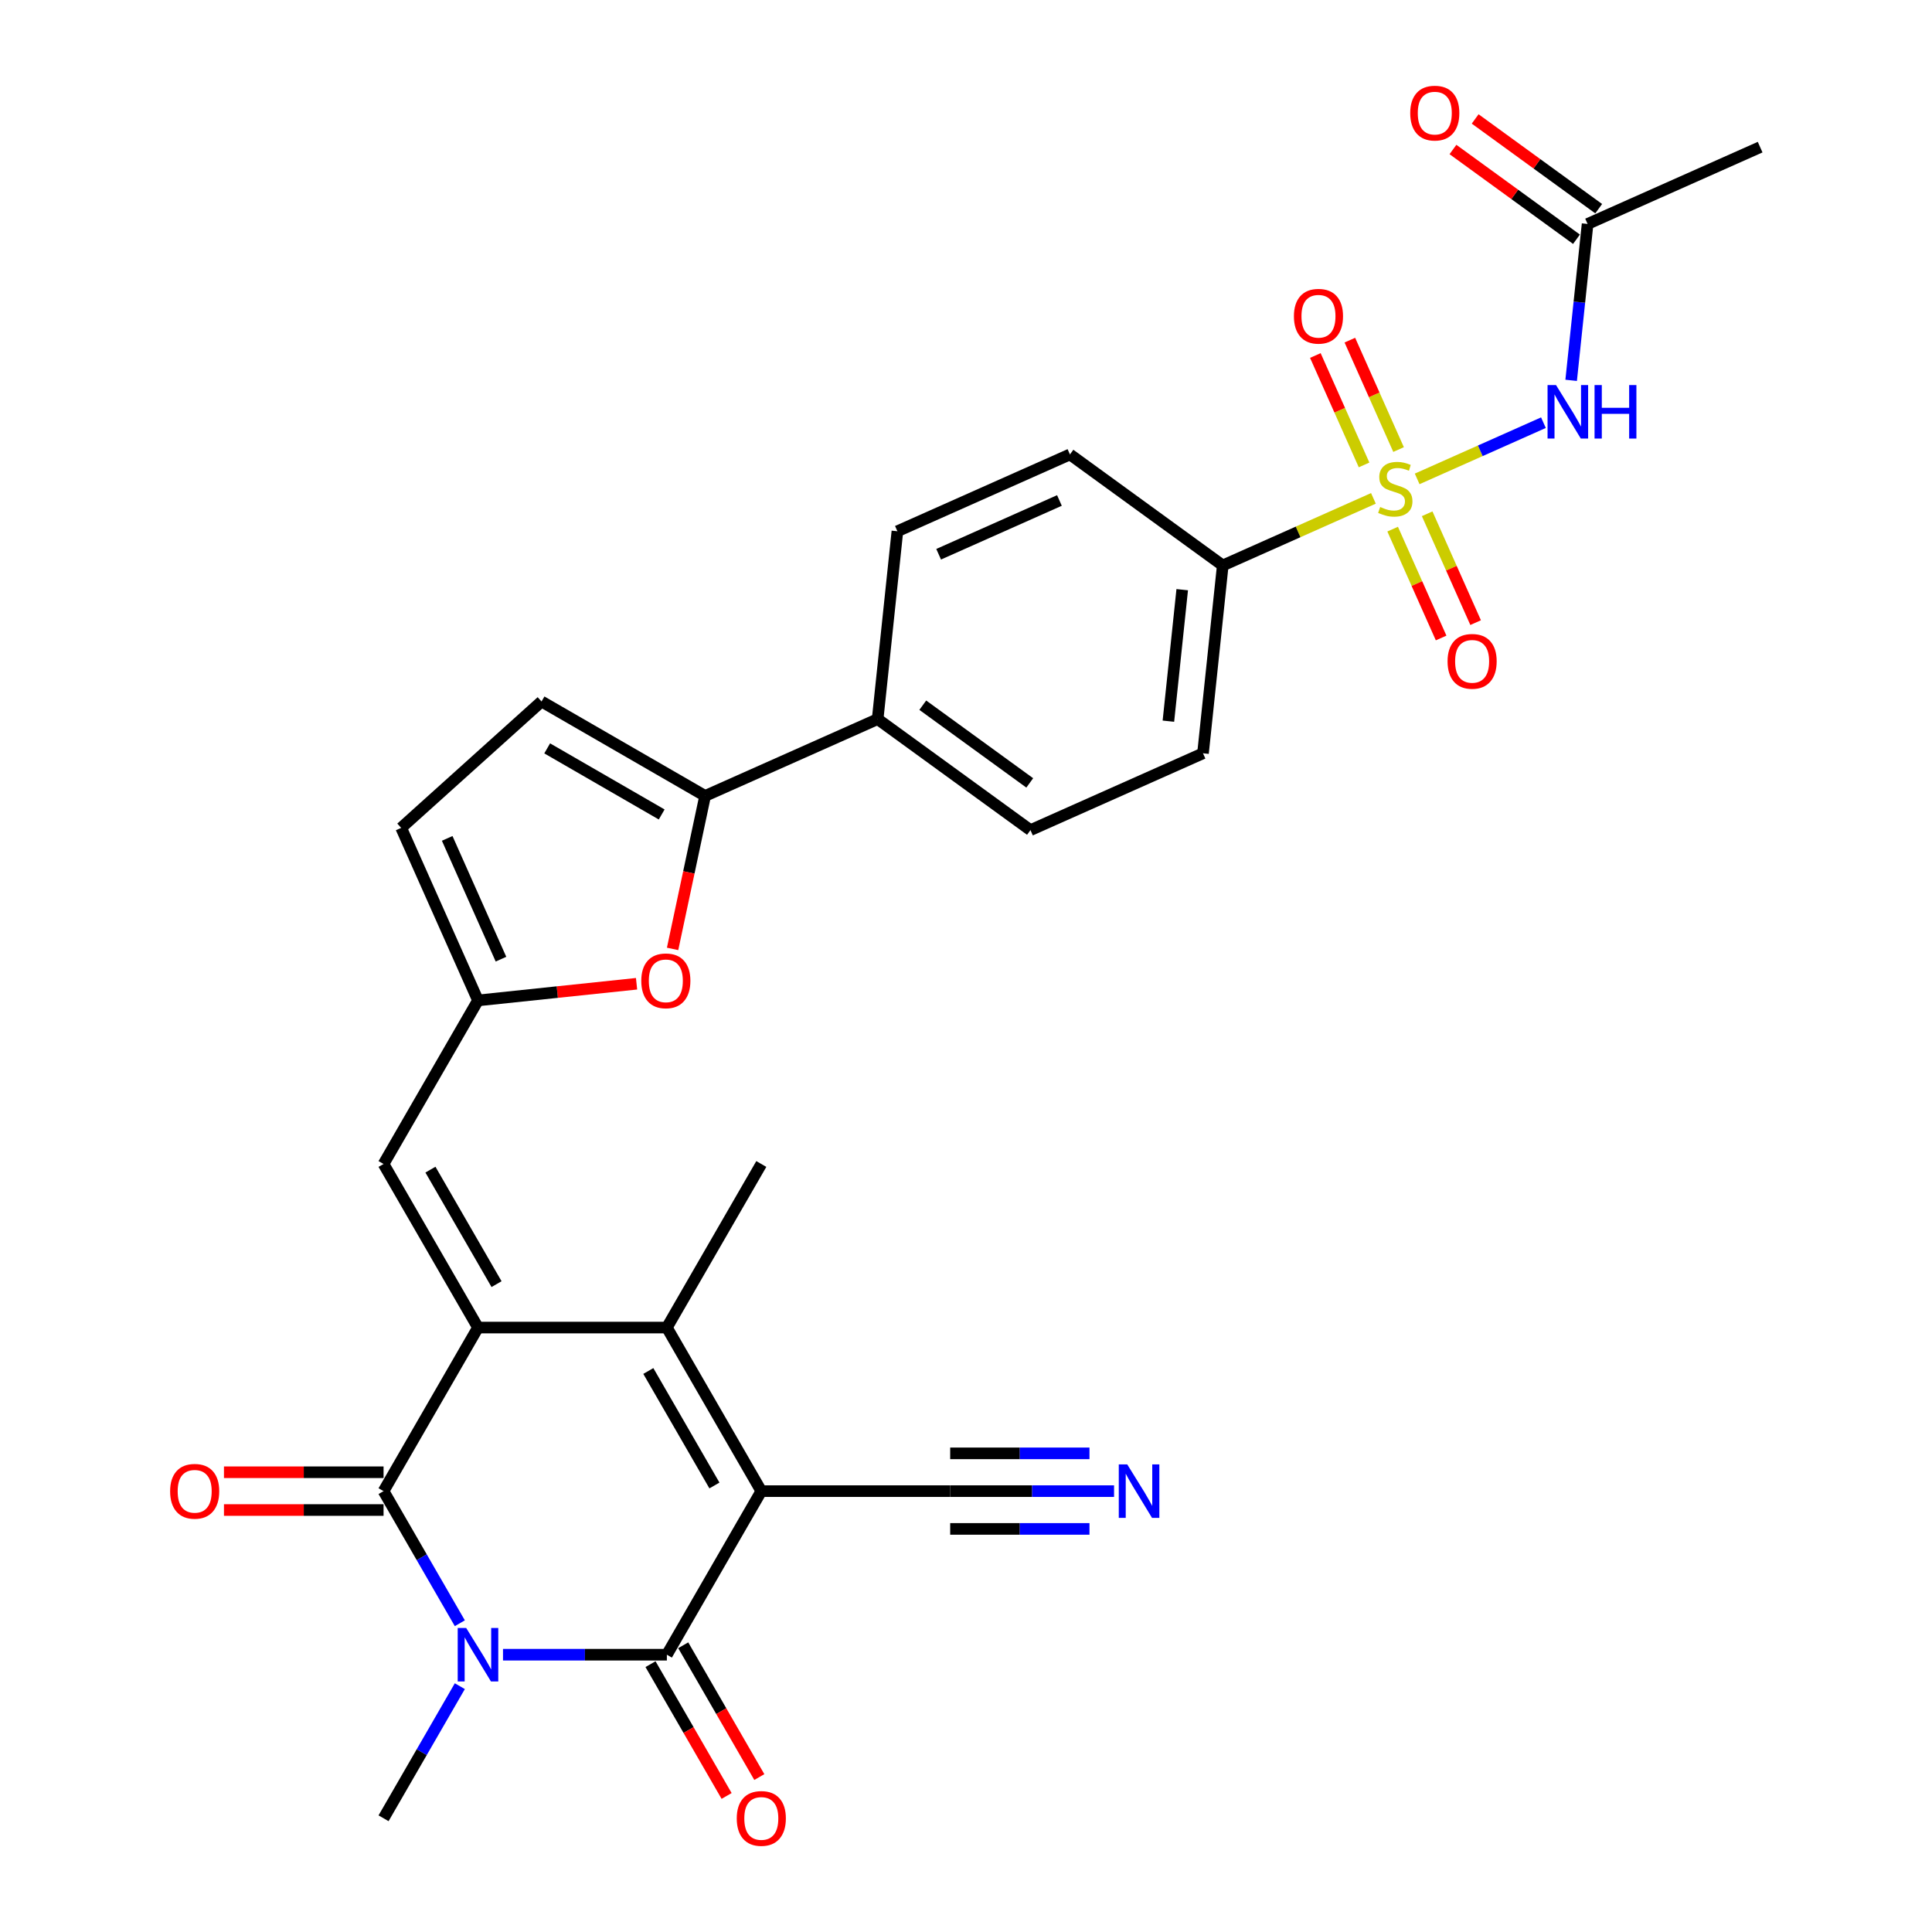 <?xml version='1.0' encoding='iso-8859-1'?>
<svg version='1.1' baseProfile='full'
              xmlns='http://www.w3.org/2000/svg'
                      xmlns:rdkit='http://www.rdkit.org/xml'
                      xmlns:xlink='http://www.w3.org/1999/xlink'
                  xml:space='preserve'
width='1000px' height='1000px' viewBox='0 0 1000 1000'>
<!-- END OF HEADER -->
<rect style='opacity:1.0;fill:#FFFFFF;stroke:none' width='1000' height='1000' x='0' y='0'> </rect>
<path class='bond-3' d='M 394.053,771.809 L 345.171,856.474' style='fill:none;fill-rule:evenodd;stroke:#000000;stroke-width:6px;stroke-linecap:butt;stroke-linejoin:miter;stroke-opacity:1' />
<path class='bond-5' d='M 394.053,771.809 L 345.171,687.144' style='fill:none;fill-rule:evenodd;stroke:#000000;stroke-width:6px;stroke-linecap:butt;stroke-linejoin:miter;stroke-opacity:1' />
<path class='bond-5' d='M 369.787,768.885 L 335.571,709.62' style='fill:none;fill-rule:evenodd;stroke:#000000;stroke-width:6px;stroke-linecap:butt;stroke-linejoin:miter;stroke-opacity:1' />
<path class='bond-11' d='M 394.053,771.809 L 491.815,771.809' style='fill:none;fill-rule:evenodd;stroke:#000000;stroke-width:6px;stroke-linecap:butt;stroke-linejoin:miter;stroke-opacity:1' />
<path class='bond-0' d='M 260.353,856.474 L 302.762,856.474' style='fill:none;fill-rule:evenodd;stroke:#0000FF;stroke-width:6px;stroke-linecap:butt;stroke-linejoin:miter;stroke-opacity:1' />
<path class='bond-0' d='M 302.762,856.474 L 345.171,856.474' style='fill:none;fill-rule:evenodd;stroke:#000000;stroke-width:6px;stroke-linecap:butt;stroke-linejoin:miter;stroke-opacity:1' />
<path class='bond-27' d='M 238.006,872.761 L 218.267,906.95' style='fill:none;fill-rule:evenodd;stroke:#0000FF;stroke-width:6px;stroke-linecap:butt;stroke-linejoin:miter;stroke-opacity:1' />
<path class='bond-27' d='M 218.267,906.95 L 198.528,941.138' style='fill:none;fill-rule:evenodd;stroke:#000000;stroke-width:6px;stroke-linecap:butt;stroke-linejoin:miter;stroke-opacity:1' />
<path class='bond-30' d='M 238.006,840.186 L 218.267,805.998' style='fill:none;fill-rule:evenodd;stroke:#0000FF;stroke-width:6px;stroke-linecap:butt;stroke-linejoin:miter;stroke-opacity:1' />
<path class='bond-30' d='M 218.267,805.998 L 198.528,771.809' style='fill:none;fill-rule:evenodd;stroke:#000000;stroke-width:6px;stroke-linecap:butt;stroke-linejoin:miter;stroke-opacity:1' />
<path class='bond-1' d='M 710.882,257.956 L 671.888,275.318' style='fill:none;fill-rule:evenodd;stroke:#CCCC00;stroke-width:6px;stroke-linecap:butt;stroke-linejoin:miter;stroke-opacity:1' />
<path class='bond-1' d='M 671.888,275.318 L 632.893,292.679' style='fill:none;fill-rule:evenodd;stroke:#000000;stroke-width:6px;stroke-linecap:butt;stroke-linejoin:miter;stroke-opacity:1' />
<path class='bond-6' d='M 733.524,247.875 L 766.202,233.326' style='fill:none;fill-rule:evenodd;stroke:#CCCC00;stroke-width:6px;stroke-linecap:butt;stroke-linejoin:miter;stroke-opacity:1' />
<path class='bond-6' d='M 766.202,233.326 L 798.88,218.777' style='fill:none;fill-rule:evenodd;stroke:#0000FF;stroke-width:6px;stroke-linecap:butt;stroke-linejoin:miter;stroke-opacity:1' />
<path class='bond-17' d='M 720.837,273.883 L 733.379,302.053' style='fill:none;fill-rule:evenodd;stroke:#CCCC00;stroke-width:6px;stroke-linecap:butt;stroke-linejoin:miter;stroke-opacity:1' />
<path class='bond-17' d='M 733.379,302.053 L 745.922,330.224' style='fill:none;fill-rule:evenodd;stroke:#FF0000;stroke-width:6px;stroke-linecap:butt;stroke-linejoin:miter;stroke-opacity:1' />
<path class='bond-17' d='M 738.699,265.93 L 751.241,294.101' style='fill:none;fill-rule:evenodd;stroke:#CCCC00;stroke-width:6px;stroke-linecap:butt;stroke-linejoin:miter;stroke-opacity:1' />
<path class='bond-17' d='M 751.241,294.101 L 763.784,322.271' style='fill:none;fill-rule:evenodd;stroke:#FF0000;stroke-width:6px;stroke-linecap:butt;stroke-linejoin:miter;stroke-opacity:1' />
<path class='bond-18' d='M 723.9,232.691 L 711.293,204.375' style='fill:none;fill-rule:evenodd;stroke:#CCCC00;stroke-width:6px;stroke-linecap:butt;stroke-linejoin:miter;stroke-opacity:1' />
<path class='bond-18' d='M 711.293,204.375 L 698.686,176.058' style='fill:none;fill-rule:evenodd;stroke:#FF0000;stroke-width:6px;stroke-linecap:butt;stroke-linejoin:miter;stroke-opacity:1' />
<path class='bond-18' d='M 706.038,240.644 L 693.431,212.327' style='fill:none;fill-rule:evenodd;stroke:#CCCC00;stroke-width:6px;stroke-linecap:butt;stroke-linejoin:miter;stroke-opacity:1' />
<path class='bond-18' d='M 693.431,212.327 L 680.823,184.011' style='fill:none;fill-rule:evenodd;stroke:#FF0000;stroke-width:6px;stroke-linecap:butt;stroke-linejoin:miter;stroke-opacity:1' />
<path class='bond-2' d='M 247.409,687.144 L 345.171,687.144' style='fill:none;fill-rule:evenodd;stroke:#000000;stroke-width:6px;stroke-linecap:butt;stroke-linejoin:miter;stroke-opacity:1' />
<path class='bond-4' d='M 247.409,687.144 L 198.528,771.809' style='fill:none;fill-rule:evenodd;stroke:#000000;stroke-width:6px;stroke-linecap:butt;stroke-linejoin:miter;stroke-opacity:1' />
<path class='bond-8' d='M 247.409,687.144 L 198.528,602.48' style='fill:none;fill-rule:evenodd;stroke:#000000;stroke-width:6px;stroke-linecap:butt;stroke-linejoin:miter;stroke-opacity:1' />
<path class='bond-8' d='M 257.01,664.668 L 222.793,605.403' style='fill:none;fill-rule:evenodd;stroke:#000000;stroke-width:6px;stroke-linecap:butt;stroke-linejoin:miter;stroke-opacity:1' />
<path class='bond-19' d='M 336.705,861.362 L 356.399,895.472' style='fill:none;fill-rule:evenodd;stroke:#000000;stroke-width:6px;stroke-linecap:butt;stroke-linejoin:miter;stroke-opacity:1' />
<path class='bond-19' d='M 356.399,895.472 L 376.092,929.583' style='fill:none;fill-rule:evenodd;stroke:#FF0000;stroke-width:6px;stroke-linecap:butt;stroke-linejoin:miter;stroke-opacity:1' />
<path class='bond-19' d='M 353.638,851.585 L 373.332,885.696' style='fill:none;fill-rule:evenodd;stroke:#000000;stroke-width:6px;stroke-linecap:butt;stroke-linejoin:miter;stroke-opacity:1' />
<path class='bond-19' d='M 373.332,885.696 L 393.025,919.807' style='fill:none;fill-rule:evenodd;stroke:#FF0000;stroke-width:6px;stroke-linecap:butt;stroke-linejoin:miter;stroke-opacity:1' />
<path class='bond-20' d='M 198.528,762.033 L 157.223,762.033' style='fill:none;fill-rule:evenodd;stroke:#000000;stroke-width:6px;stroke-linecap:butt;stroke-linejoin:miter;stroke-opacity:1' />
<path class='bond-20' d='M 157.223,762.033 L 115.919,762.033' style='fill:none;fill-rule:evenodd;stroke:#FF0000;stroke-width:6px;stroke-linecap:butt;stroke-linejoin:miter;stroke-opacity:1' />
<path class='bond-20' d='M 198.528,781.585 L 157.223,781.585' style='fill:none;fill-rule:evenodd;stroke:#000000;stroke-width:6px;stroke-linecap:butt;stroke-linejoin:miter;stroke-opacity:1' />
<path class='bond-20' d='M 157.223,781.585 L 115.919,781.585' style='fill:none;fill-rule:evenodd;stroke:#FF0000;stroke-width:6px;stroke-linecap:butt;stroke-linejoin:miter;stroke-opacity:1' />
<path class='bond-28' d='M 345.171,687.144 L 394.053,602.48' style='fill:none;fill-rule:evenodd;stroke:#000000;stroke-width:6px;stroke-linecap:butt;stroke-linejoin:miter;stroke-opacity:1' />
<path class='bond-15' d='M 813.226,196.865 L 817.479,156.395' style='fill:none;fill-rule:evenodd;stroke:#0000FF;stroke-width:6px;stroke-linecap:butt;stroke-linejoin:miter;stroke-opacity:1' />
<path class='bond-15' d='M 817.479,156.395 L 821.733,115.925' style='fill:none;fill-rule:evenodd;stroke:#000000;stroke-width:6px;stroke-linecap:butt;stroke-linejoin:miter;stroke-opacity:1' />
<path class='bond-7' d='M 364.962,411.97 L 356.546,451.561' style='fill:none;fill-rule:evenodd;stroke:#000000;stroke-width:6px;stroke-linecap:butt;stroke-linejoin:miter;stroke-opacity:1' />
<path class='bond-7' d='M 356.546,451.561 L 348.131,491.152' style='fill:none;fill-rule:evenodd;stroke:#FF0000;stroke-width:6px;stroke-linecap:butt;stroke-linejoin:miter;stroke-opacity:1' />
<path class='bond-21' d='M 364.962,411.97 L 454.272,372.206' style='fill:none;fill-rule:evenodd;stroke:#000000;stroke-width:6px;stroke-linecap:butt;stroke-linejoin:miter;stroke-opacity:1' />
<path class='bond-31' d='M 364.962,411.97 L 280.297,363.089' style='fill:none;fill-rule:evenodd;stroke:#000000;stroke-width:6px;stroke-linecap:butt;stroke-linejoin:miter;stroke-opacity:1' />
<path class='bond-31' d='M 342.486,421.571 L 283.221,387.354' style='fill:none;fill-rule:evenodd;stroke:#000000;stroke-width:6px;stroke-linecap:butt;stroke-linejoin:miter;stroke-opacity:1' />
<path class='bond-10' d='M 198.528,602.48 L 247.409,517.815' style='fill:none;fill-rule:evenodd;stroke:#000000;stroke-width:6px;stroke-linecap:butt;stroke-linejoin:miter;stroke-opacity:1' />
<path class='bond-9' d='M 329.483,509.189 L 288.446,513.502' style='fill:none;fill-rule:evenodd;stroke:#FF0000;stroke-width:6px;stroke-linecap:butt;stroke-linejoin:miter;stroke-opacity:1' />
<path class='bond-9' d='M 288.446,513.502 L 247.409,517.815' style='fill:none;fill-rule:evenodd;stroke:#000000;stroke-width:6px;stroke-linecap:butt;stroke-linejoin:miter;stroke-opacity:1' />
<path class='bond-16' d='M 247.409,517.815 L 207.646,428.504' style='fill:none;fill-rule:evenodd;stroke:#000000;stroke-width:6px;stroke-linecap:butt;stroke-linejoin:miter;stroke-opacity:1' />
<path class='bond-16' d='M 259.307,496.466 L 231.472,433.948' style='fill:none;fill-rule:evenodd;stroke:#000000;stroke-width:6px;stroke-linecap:butt;stroke-linejoin:miter;stroke-opacity:1' />
<path class='bond-14' d='M 491.815,771.809 L 534.224,771.809' style='fill:none;fill-rule:evenodd;stroke:#000000;stroke-width:6px;stroke-linecap:butt;stroke-linejoin:miter;stroke-opacity:1' />
<path class='bond-14' d='M 534.224,771.809 L 576.634,771.809' style='fill:none;fill-rule:evenodd;stroke:#0000FF;stroke-width:6px;stroke-linecap:butt;stroke-linejoin:miter;stroke-opacity:1' />
<path class='bond-14' d='M 491.815,791.361 L 527.863,791.361' style='fill:none;fill-rule:evenodd;stroke:#000000;stroke-width:6px;stroke-linecap:butt;stroke-linejoin:miter;stroke-opacity:1' />
<path class='bond-14' d='M 527.863,791.361 L 563.911,791.361' style='fill:none;fill-rule:evenodd;stroke:#0000FF;stroke-width:6px;stroke-linecap:butt;stroke-linejoin:miter;stroke-opacity:1' />
<path class='bond-14' d='M 491.815,752.256 L 527.863,752.256' style='fill:none;fill-rule:evenodd;stroke:#000000;stroke-width:6px;stroke-linecap:butt;stroke-linejoin:miter;stroke-opacity:1' />
<path class='bond-14' d='M 527.863,752.256 L 563.911,752.256' style='fill:none;fill-rule:evenodd;stroke:#0000FF;stroke-width:6px;stroke-linecap:butt;stroke-linejoin:miter;stroke-opacity:1' />
<path class='bond-12' d='M 280.297,363.089 L 207.646,428.504' style='fill:none;fill-rule:evenodd;stroke:#000000;stroke-width:6px;stroke-linecap:butt;stroke-linejoin:miter;stroke-opacity:1' />
<path class='bond-13' d='M 632.893,292.679 L 622.674,389.906' style='fill:none;fill-rule:evenodd;stroke:#000000;stroke-width:6px;stroke-linecap:butt;stroke-linejoin:miter;stroke-opacity:1' />
<path class='bond-13' d='M 611.915,305.219 L 604.761,373.278' style='fill:none;fill-rule:evenodd;stroke:#000000;stroke-width:6px;stroke-linecap:butt;stroke-linejoin:miter;stroke-opacity:1' />
<path class='bond-32' d='M 632.893,292.679 L 553.802,235.216' style='fill:none;fill-rule:evenodd;stroke:#000000;stroke-width:6px;stroke-linecap:butt;stroke-linejoin:miter;stroke-opacity:1' />
<path class='bond-22' d='M 827.479,108.016 L 795.51,84.789' style='fill:none;fill-rule:evenodd;stroke:#000000;stroke-width:6px;stroke-linecap:butt;stroke-linejoin:miter;stroke-opacity:1' />
<path class='bond-22' d='M 795.51,84.789 L 763.541,61.562' style='fill:none;fill-rule:evenodd;stroke:#FF0000;stroke-width:6px;stroke-linecap:butt;stroke-linejoin:miter;stroke-opacity:1' />
<path class='bond-22' d='M 815.986,123.834 L 784.017,100.608' style='fill:none;fill-rule:evenodd;stroke:#000000;stroke-width:6px;stroke-linecap:butt;stroke-linejoin:miter;stroke-opacity:1' />
<path class='bond-22' d='M 784.017,100.608 L 752.048,77.381' style='fill:none;fill-rule:evenodd;stroke:#FF0000;stroke-width:6px;stroke-linecap:butt;stroke-linejoin:miter;stroke-opacity:1' />
<path class='bond-29' d='M 821.733,115.925 L 911.043,76.162' style='fill:none;fill-rule:evenodd;stroke:#000000;stroke-width:6px;stroke-linecap:butt;stroke-linejoin:miter;stroke-opacity:1' />
<path class='bond-25' d='M 454.272,372.206 L 464.491,274.979' style='fill:none;fill-rule:evenodd;stroke:#000000;stroke-width:6px;stroke-linecap:butt;stroke-linejoin:miter;stroke-opacity:1' />
<path class='bond-26' d='M 454.272,372.206 L 533.364,429.67' style='fill:none;fill-rule:evenodd;stroke:#000000;stroke-width:6px;stroke-linecap:butt;stroke-linejoin:miter;stroke-opacity:1' />
<path class='bond-26' d='M 477.629,365.007 L 532.993,405.232' style='fill:none;fill-rule:evenodd;stroke:#000000;stroke-width:6px;stroke-linecap:butt;stroke-linejoin:miter;stroke-opacity:1' />
<path class='bond-23' d='M 622.674,389.906 L 533.364,429.67' style='fill:none;fill-rule:evenodd;stroke:#000000;stroke-width:6px;stroke-linecap:butt;stroke-linejoin:miter;stroke-opacity:1' />
<path class='bond-24' d='M 553.802,235.216 L 464.491,274.979' style='fill:none;fill-rule:evenodd;stroke:#000000;stroke-width:6px;stroke-linecap:butt;stroke-linejoin:miter;stroke-opacity:1' />
<path class='bond-24' d='M 548.358,259.043 L 485.84,286.877' style='fill:none;fill-rule:evenodd;stroke:#000000;stroke-width:6px;stroke-linecap:butt;stroke-linejoin:miter;stroke-opacity:1' />
<path  class='atom-1' d='M 241.289 842.63
L 250.361 857.295
Q 251.261 858.742, 252.708 861.362
Q 254.155 863.982, 254.233 864.138
L 254.233 842.63
L 257.909 842.63
L 257.909 870.317
L 254.116 870.317
L 244.378 854.284
Q 243.244 852.407, 242.032 850.256
Q 240.859 848.105, 240.507 847.44
L 240.507 870.317
L 236.909 870.317
L 236.909 842.63
L 241.289 842.63
' fill='#0000FF'/>
<path  class='atom-2' d='M 714.382 262.418
Q 714.695 262.535, 715.986 263.083
Q 717.276 263.63, 718.684 263.982
Q 720.131 264.295, 721.539 264.295
Q 724.159 264.295, 725.684 263.044
Q 727.209 261.753, 727.209 259.524
Q 727.209 257.999, 726.427 257.061
Q 725.684 256.122, 724.51 255.614
Q 723.337 255.106, 721.382 254.519
Q 718.918 253.776, 717.432 253.072
Q 715.986 252.368, 714.93 250.882
Q 713.913 249.396, 713.913 246.894
Q 713.913 243.413, 716.259 241.262
Q 718.645 239.112, 723.337 239.112
Q 726.544 239.112, 730.181 240.637
L 729.281 243.648
Q 725.957 242.279, 723.455 242.279
Q 720.756 242.279, 719.27 243.413
Q 717.784 244.508, 717.824 246.424
Q 717.824 247.91, 718.567 248.81
Q 719.349 249.709, 720.444 250.217
Q 721.578 250.726, 723.455 251.312
Q 725.957 252.094, 727.443 252.877
Q 728.929 253.659, 729.985 255.262
Q 731.08 256.826, 731.08 259.524
Q 731.08 263.357, 728.499 265.429
Q 725.957 267.463, 721.695 267.463
Q 719.231 267.463, 717.354 266.915
Q 715.516 266.407, 713.326 265.507
L 714.382 262.418
' fill='#CCCC00'/>
<path  class='atom-7' d='M 805.394 199.309
L 814.466 213.973
Q 815.365 215.42, 816.812 218.04
Q 818.259 220.66, 818.337 220.817
L 818.337 199.309
L 822.013 199.309
L 822.013 226.995
L 818.22 226.995
L 808.483 210.962
Q 807.349 209.085, 806.137 206.934
Q 804.964 204.784, 804.612 204.119
L 804.612 226.995
L 801.014 226.995
L 801.014 199.309
L 805.394 199.309
' fill='#0000FF'/>
<path  class='atom-7' d='M 825.337 199.309
L 829.091 199.309
L 829.091 211.08
L 843.247 211.08
L 843.247 199.309
L 847.001 199.309
L 847.001 226.995
L 843.247 226.995
L 843.247 214.208
L 829.091 214.208
L 829.091 226.995
L 825.337 226.995
L 825.337 199.309
' fill='#0000FF'/>
<path  class='atom-10' d='M 331.927 507.674
Q 331.927 501.026, 335.212 497.311
Q 338.496 493.596, 344.636 493.596
Q 350.775 493.596, 354.06 497.311
Q 357.345 501.026, 357.345 507.674
Q 357.345 514.4, 354.021 518.232
Q 350.697 522.026, 344.636 522.026
Q 338.536 522.026, 335.212 518.232
Q 331.927 514.439, 331.927 507.674
M 344.636 518.897
Q 348.859 518.897, 351.127 516.082
Q 353.434 513.227, 353.434 507.674
Q 353.434 502.238, 351.127 499.501
Q 348.859 496.725, 344.636 496.725
Q 340.413 496.725, 338.105 499.462
Q 335.837 502.199, 335.837 507.674
Q 335.837 513.266, 338.105 516.082
Q 340.413 518.897, 344.636 518.897
' fill='#FF0000'/>
<path  class='atom-15' d='M 583.457 757.966
L 592.53 772.63
Q 593.429 774.077, 594.876 776.697
Q 596.323 779.317, 596.401 779.473
L 596.401 757.966
L 600.077 757.966
L 600.077 785.652
L 596.284 785.652
L 586.547 769.619
Q 585.413 767.742, 584.2 765.591
Q 583.027 763.44, 582.675 762.776
L 582.675 785.652
L 579.078 785.652
L 579.078 757.966
L 583.457 757.966
' fill='#0000FF'/>
<path  class='atom-18' d='M 749.258 342.304
Q 749.258 335.656, 752.543 331.941
Q 755.827 328.226, 761.967 328.226
Q 768.106 328.226, 771.391 331.941
Q 774.676 335.656, 774.676 342.304
Q 774.676 349.03, 771.352 352.863
Q 768.028 356.656, 761.967 356.656
Q 755.866 356.656, 752.543 352.863
Q 749.258 349.069, 749.258 342.304
M 761.967 353.527
Q 766.19 353.527, 768.458 350.712
Q 770.765 347.857, 770.765 342.304
Q 770.765 336.869, 768.458 334.131
Q 766.19 331.355, 761.967 331.355
Q 757.743 331.355, 755.436 334.092
Q 753.168 336.83, 753.168 342.304
Q 753.168 347.896, 755.436 350.712
Q 757.743 353.527, 761.967 353.527
' fill='#FF0000'/>
<path  class='atom-19' d='M 669.731 163.684
Q 669.731 157.036, 673.015 153.321
Q 676.3 149.606, 682.44 149.606
Q 688.579 149.606, 691.864 153.321
Q 695.149 157.036, 695.149 163.684
Q 695.149 170.41, 691.825 174.242
Q 688.501 178.035, 682.44 178.035
Q 676.339 178.035, 673.015 174.242
Q 669.731 170.449, 669.731 163.684
M 682.44 174.907
Q 686.663 174.907, 688.931 172.091
Q 691.238 169.236, 691.238 163.684
Q 691.238 158.248, 688.931 155.511
Q 686.663 152.734, 682.44 152.734
Q 678.216 152.734, 675.909 155.471
Q 673.641 158.209, 673.641 163.684
Q 673.641 169.276, 675.909 172.091
Q 678.216 174.907, 682.44 174.907
' fill='#FF0000'/>
<path  class='atom-20' d='M 381.344 941.216
Q 381.344 934.569, 384.628 930.854
Q 387.913 927.139, 394.053 927.139
Q 400.192 927.139, 403.477 930.854
Q 406.762 934.569, 406.762 941.216
Q 406.762 947.943, 403.438 951.775
Q 400.114 955.568, 394.053 955.568
Q 387.952 955.568, 384.628 951.775
Q 381.344 947.982, 381.344 941.216
M 394.053 952.44
Q 398.276 952.44, 400.544 949.624
Q 402.851 946.769, 402.851 941.216
Q 402.851 935.781, 400.544 933.044
Q 398.276 930.267, 394.053 930.267
Q 389.829 930.267, 387.522 933.004
Q 385.254 935.742, 385.254 941.216
Q 385.254 946.809, 387.522 949.624
Q 389.829 952.44, 394.053 952.44
' fill='#FF0000'/>
<path  class='atom-21' d='M 88.056 771.887
Q 88.056 765.239, 91.341 761.524
Q 94.626 757.809, 100.765 757.809
Q 106.905 757.809, 110.19 761.524
Q 113.475 765.239, 113.475 771.887
Q 113.475 778.613, 110.151 782.445
Q 106.827 786.239, 100.765 786.239
Q 94.665 786.239, 91.341 782.445
Q 88.056 778.652, 88.056 771.887
M 100.765 783.11
Q 104.989 783.11, 107.257 780.295
Q 109.564 777.44, 109.564 771.887
Q 109.564 766.452, 107.257 763.714
Q 104.989 760.938, 100.765 760.938
Q 96.542 760.938, 94.235 763.675
Q 91.967 766.412, 91.967 771.887
Q 91.967 777.479, 94.235 780.295
Q 96.542 783.11, 100.765 783.11
' fill='#FF0000'/>
<path  class='atom-23' d='M 729.932 58.54
Q 729.932 51.892, 733.217 48.177
Q 736.502 44.462, 742.641 44.462
Q 748.781 44.462, 752.065 48.177
Q 755.35 51.892, 755.35 58.54
Q 755.35 65.266, 752.026 69.099
Q 748.702 72.892, 742.641 72.892
Q 736.541 72.892, 733.217 69.099
Q 729.932 65.305, 729.932 58.54
M 742.641 69.763
Q 746.865 69.763, 749.133 66.948
Q 751.44 64.093, 751.44 58.54
Q 751.44 53.105, 749.133 50.367
Q 746.865 47.591, 742.641 47.591
Q 738.418 47.591, 736.111 50.328
Q 733.843 53.066, 733.843 58.54
Q 733.843 64.132, 736.111 66.948
Q 738.418 69.763, 742.641 69.763
' fill='#FF0000'/>
</svg>
